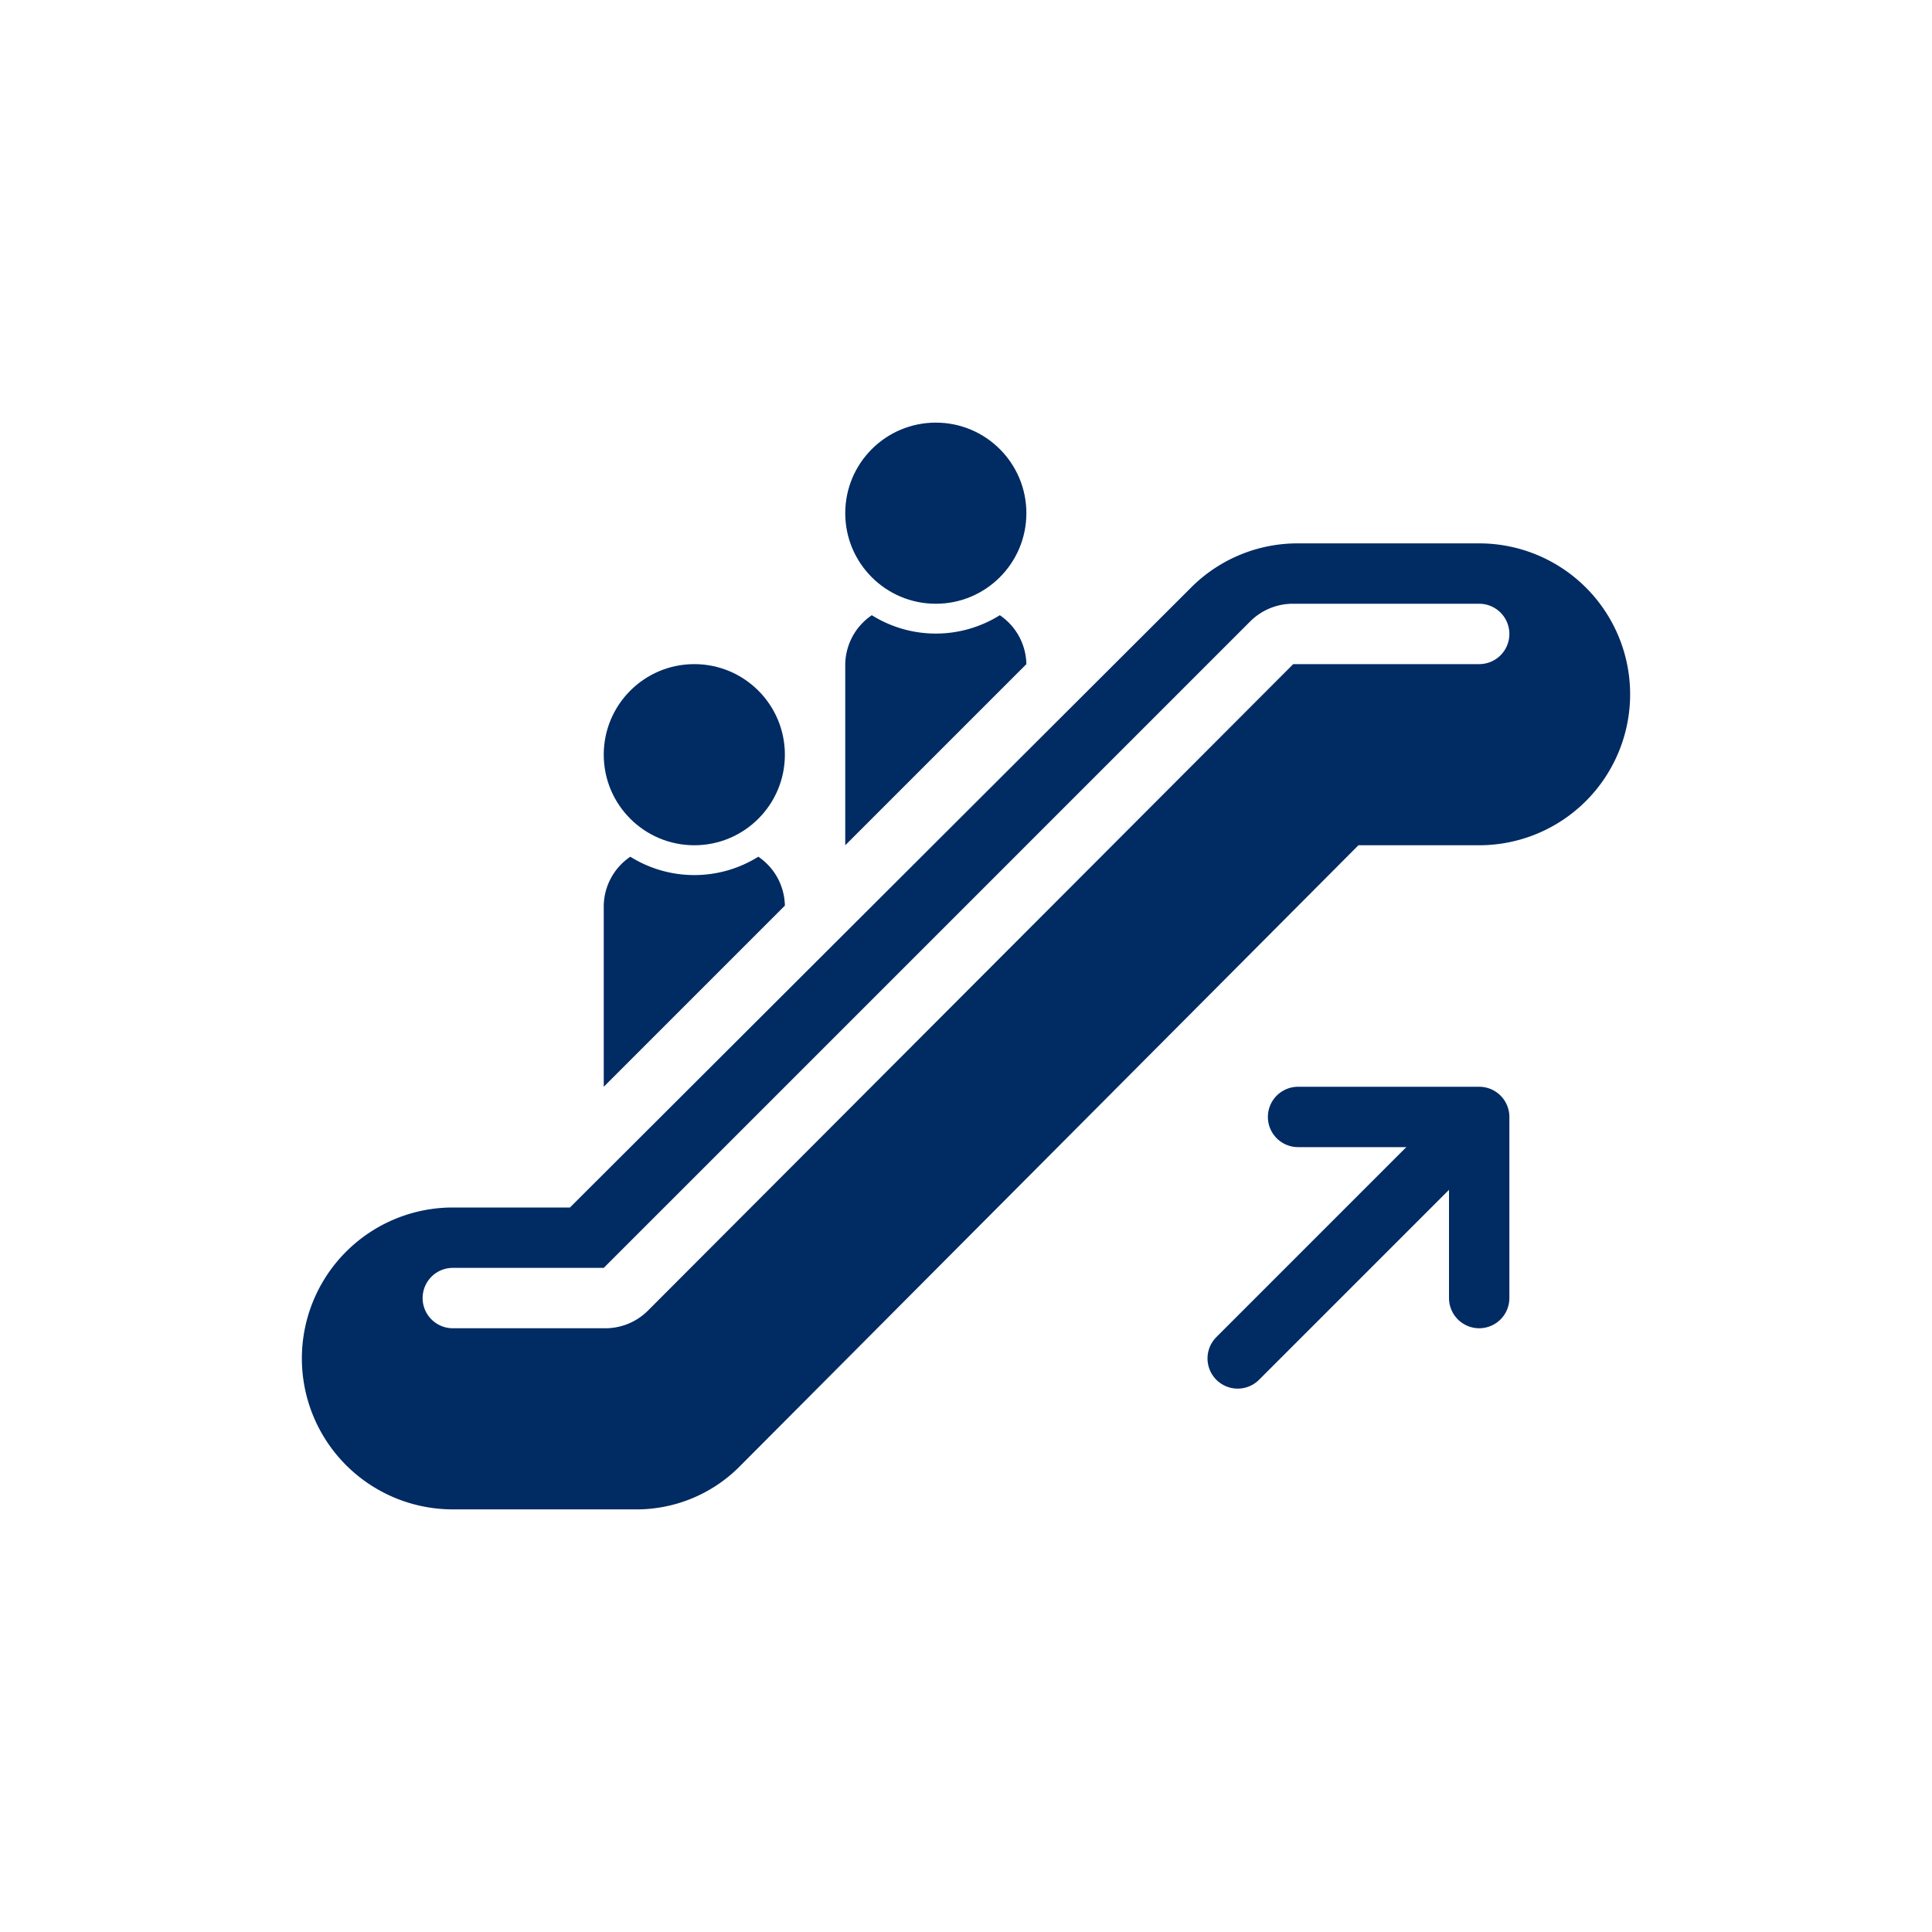 <svg xmlns="http://www.w3.org/2000/svg" viewBox="0 0 32 32"><defs><style>.cls-1{fill:#fff;opacity:0;}.cls-2{fill:#002b63;}.cls-3{fill:none;stroke:#002b63;stroke-linecap:round;stroke-linejoin:round;}</style></defs><title>MapPin_EscUp</title><g id="Layer_2" data-name="Layer 2"><g id="Layer_71" data-name="Layer 71"><rect class="cls-1" width="32" height="32" rx="16" ry="16"/><path class="cls-2" d="M12.56,14.19a2,2,0,0,1-2.12,0A1,1,0,0,0,10,15v3l3-3A1,1,0,0,0,12.56,14.19Z"/><circle class="cls-2" cx="11.5" cy="12.5" r="1.5"/><path class="cls-2" d="M16.56,10.19a2,2,0,0,1-2.12,0A1,1,0,0,0,14,11v3l3-3A1,1,0,0,0,16.56,10.19Z"/><circle class="cls-2" cx="15.5" cy="8.5" r="1.5"/><path class="cls-2" d="M24.5,9h-3a2.49,2.49,0,0,0-1.78.74L9.44,20,7.5,20a2.5,2.5,0,0,0,0,5h3a2.41,2.41,0,0,0,1.77-.73L22.5,14h2a2.5,2.5,0,0,0,0-5Zm0,2H21.42L10.73,21.71A1,1,0,0,1,10,22H7.5a.5.5,0,0,1-.5-.5.5.5,0,0,1,.5-.5H10L20.71,10.29a1,1,0,0,1,.7-.29H24.5a.5.5,0,0,1,.5.5A.5.5,0,0,1,24.5,11Z"/><polyline class="cls-3" points="21.5 18.5 24.5 18.5 24.5 21.5"/><line class="cls-3" x1="20.5" y1="22.5" x2="24" y2="19"/></g></g></svg>